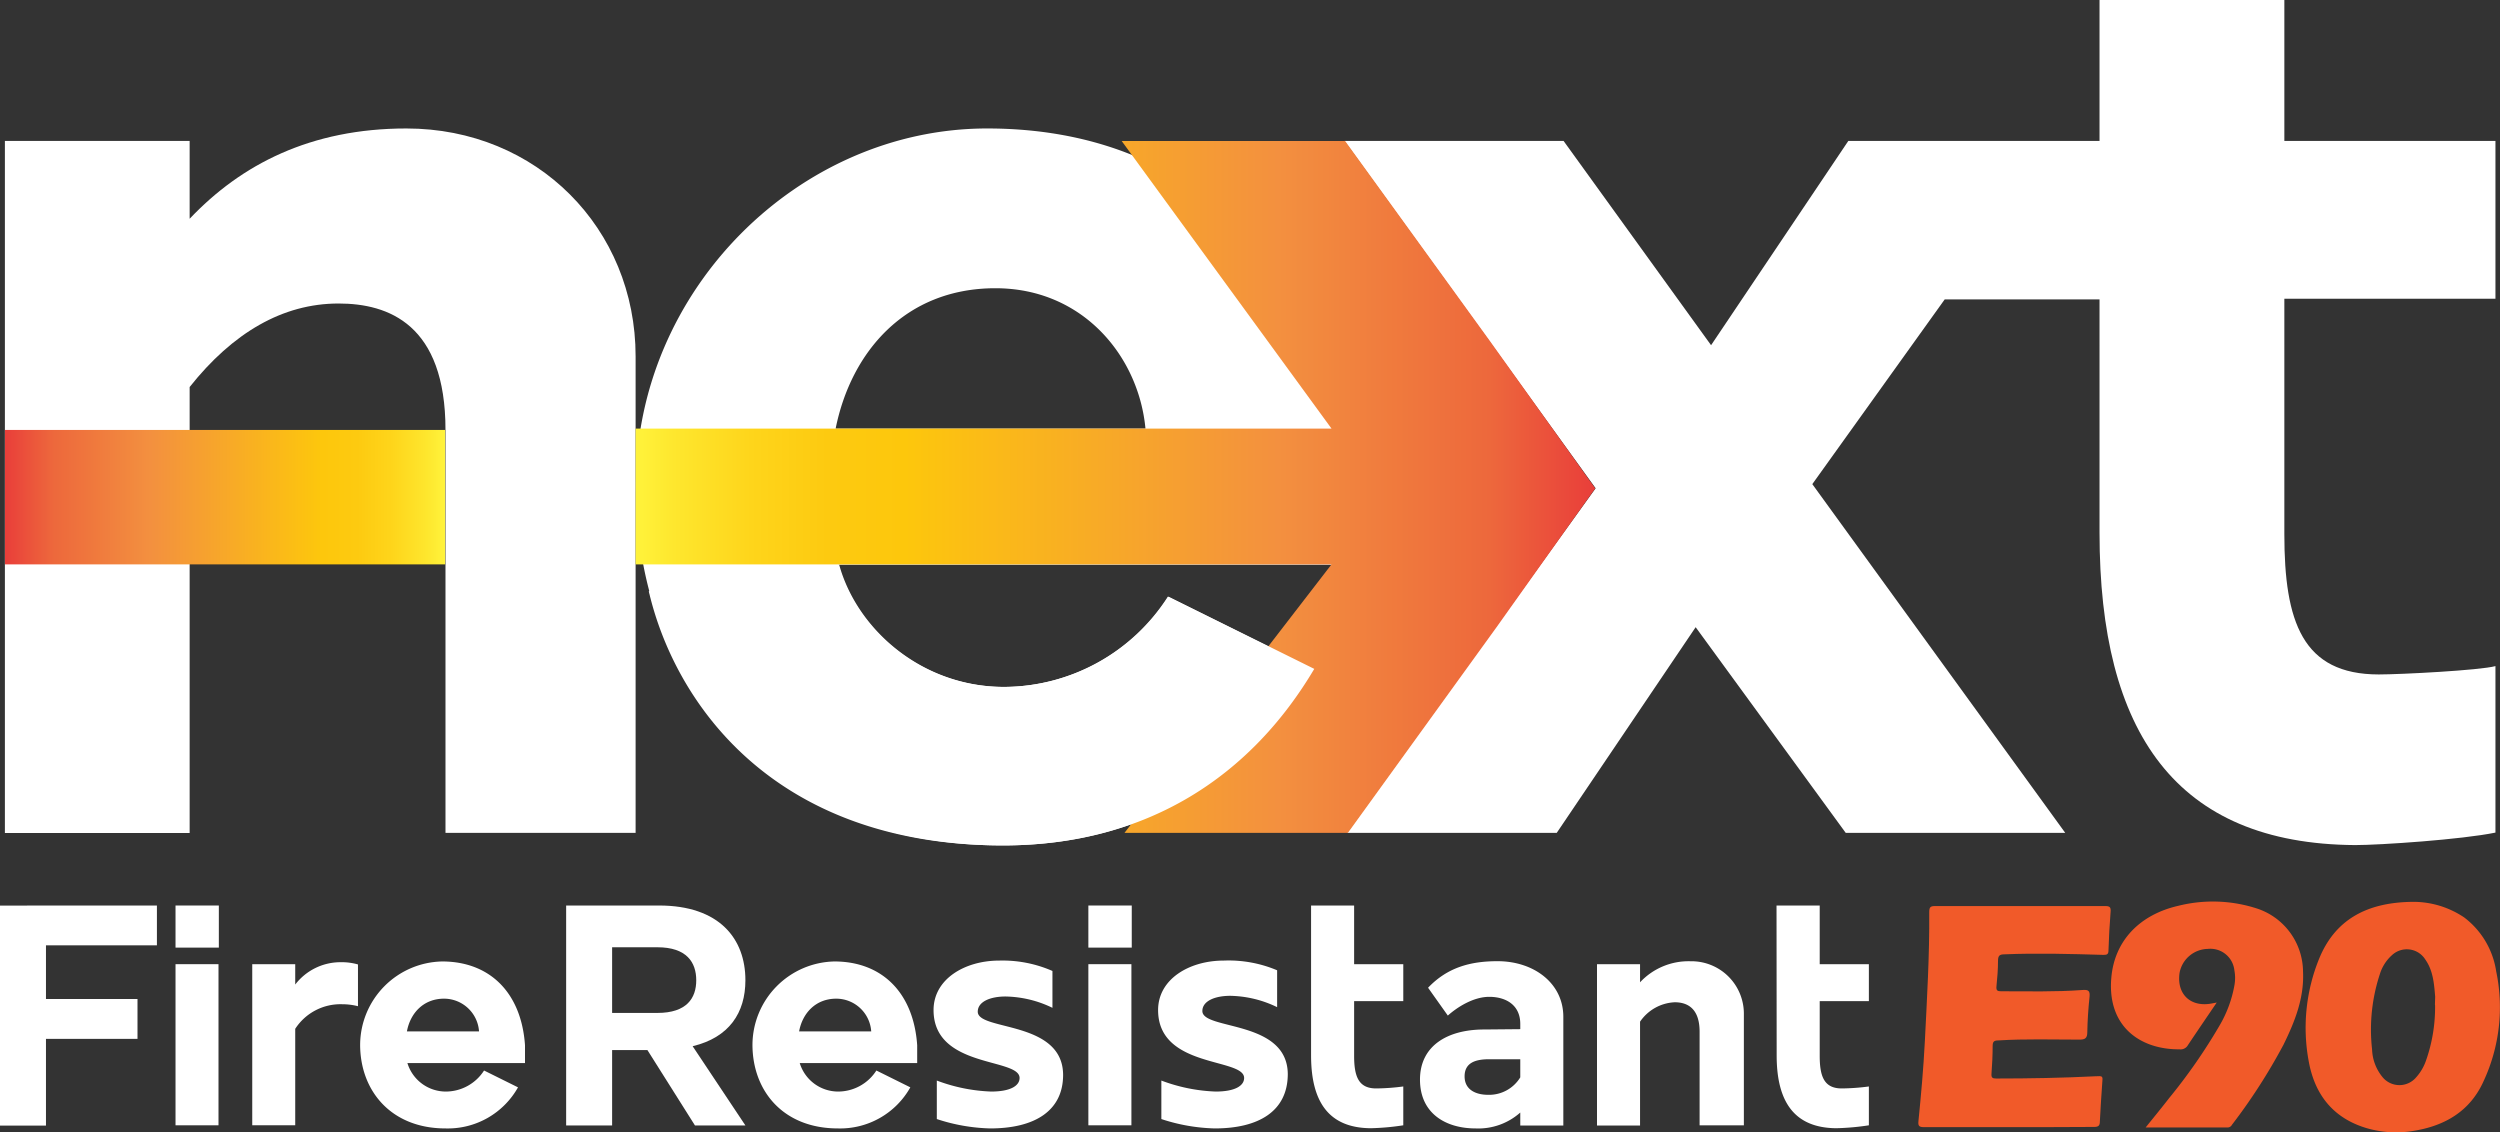 <?xml version="1.0" encoding="UTF-8"?> <svg xmlns="http://www.w3.org/2000/svg" xmlns:xlink="http://www.w3.org/1999/xlink" viewBox="0 0 368.19 166.76"><rect x="0" y="0" width="368.19" height="166.76" fill="#333333" stroke="none"/><defs><style>.cls-1{fill:#f15a29;}.cls-2{fill:#fff;}.cls-3{fill:url(#Orange_Yellow);}.cls-4{fill:url(#Orange_Yellow-2);}</style><linearGradient id="Orange_Yellow" x1="93.61" y1="71.71" x2="234.94" y2="71.71" gradientUnits="userSpaceOnUse"><stop offset="0" stop-color="#fff33b"></stop><stop offset="0.04" stop-color="#fee72e"></stop><stop offset="0.12" stop-color="#fed51b"></stop><stop offset="0.2" stop-color="#fdca10"></stop><stop offset="0.28" stop-color="#fdc70c"></stop><stop offset="0.67" stop-color="#f3903f"></stop><stop offset="0.89" stop-color="#ed683c"></stop><stop offset="1" stop-color="#e93e3a"></stop></linearGradient><linearGradient id="Orange_Yellow-2" x1="-2292.41" y1="1821.78" x2="-2227.58" y2="1821.78" gradientTransform="translate(2293.14 -1748.55)" xlink:href="#Orange_Yellow"></linearGradient></defs><g id="Layer_2" data-name="Layer 2"><g id="Layer_1-2" data-name="Layer 1"><path class="cls-1" d="M295.86,166c-4.18,0-8.35,0-12.52,0-.71,0-.87-.2-.8-.87.39-3.89.74-7.78.94-11.69.32-6.37.7-12.73.65-19.11,0-.75.19-.89.9-.89q12.53,0,25,0c.7,0,.87.17.81.86-.15,1.87-.25,3.75-.31,5.63,0,.59-.18.71-.74.7-4.87-.14-9.73-.28-14.6-.08-.73,0-.92.23-.93.92,0,1.27-.1,2.55-.23,3.81-.06.63.17.71.71.71,4,0,8,.11,12-.19.86-.07,1.08.16,1,1-.18,1.72-.3,3.46-.33,5.2,0,.91-.32,1.12-1.2,1.11-4,0-7.94-.13-11.91.12-.62,0-.83.17-.83.82,0,1.36-.07,2.73-.17,4.08-.05.61.17.71.71.71,4.87,0,9.74-.09,14.6-.33,1.1-.06,1.1-.06,1,1-.12,1.88-.27,3.76-.35,5.64,0,.62-.19.82-.85.82C304.26,166,300.06,166,295.86,166Z"></path><path class="cls-1" d="M326.47,147.65c-1.49,2.2-2.93,4.3-4.34,6.42a1.23,1.23,0,0,1-1.14.47c-5.64.05-10.64-3.23-10.05-10.46.46-5.73,4.41-9.42,9.84-10.67a21,21,0,0,1,11.73.43,9.86,9.86,0,0,1,6.67,9.24c.19,3.88-1.2,7.37-2.87,10.77a85.1,85.1,0,0,1-7.6,11.81.72.72,0,0,1-.62.39H316c1.23-1.53,2.38-2.93,3.49-4.36a82.31,82.31,0,0,0,7.33-10.54,17.87,17.87,0,0,0,2.25-6,6.08,6.08,0,0,0,0-2.25,3.55,3.55,0,0,0-3.9-3.15,4.32,4.32,0,0,0-4.17,3.51c-.47,3.2,1.68,5.18,4.88,4.5Z"></path><path class="cls-1" d="M367.63,143.06a12.23,12.23,0,0,0-4.71-7.94,13.43,13.43,0,0,0-7.34-2.3c-7.22,0-11.73,2.81-14,8.31a27,27,0,0,0-1.55,15.23c.9,4.9,3.62,8.32,8.49,9.78a15.39,15.39,0,0,0,6.88.42c4.68-.74,8.41-2.91,10.4-7.39A25.81,25.81,0,0,0,367.63,143.06Zm-9,5a23.67,23.67,0,0,1-1.35,8.17,7.23,7.23,0,0,1-1.45,2.45,3.22,3.22,0,0,1-5-.12,6.79,6.79,0,0,1-1.48-4,26.15,26.15,0,0,1,1.16-11.14,6.17,6.17,0,0,1,1.76-2.74,3.21,3.21,0,0,1,4.91.62c1.16,1.64,1.3,3.55,1.46,5.46C358.64,147.15,358.61,147.59,358.61,148Z"></path><path class="cls-2" d="M.72,20.76H27.93V32.22c7.58-8,17.81-13.3,31.92-13.3,19.23,0,33.76,14.73,33.76,33.56v70.18h-28V63.32c0-15.55-8.39-18.62-15.75-18.62C41.64,44.7,34.28,49,27.93,57v65.68H.72Z"></path><path class="cls-2" d="M145.38,18.92c30.07,0,50.12,19.65,52.37,53C198,75,198,80.1,198,83.17H123.48c2.66,9.61,12.28,18,24.35,18A28.8,28.8,0,0,0,172,87.87l21.49,10.64c-9.21,15.55-24.35,26-45.83,26-34.58,0-54-23.74-54-53C93.61,42.86,117.55,18.92,145.38,18.92Zm23.32,44.2c-1-10.64-9.21-20.67-22.1-20.67-13.3,0-21.27,9.41-23.53,20.67Z"></path><path class="cls-2" d="M367.52,44V20.76H336.43V0H309.21V20.76h-37L252,50.84,230.28,20.76H198l37,51.15-36.62,50.75h30.89l20.46-30.29,22.1,30.29h32.33L266.91,71.3l19.5-27.21h22.8V78.46c0,29.46,11.26,45.83,37.65,46,3.68,0,15.75-.82,20.66-1.84V98.1c-2.25.62-13.91,1.23-17.18,1.23-11.25,0-13.91-7.77-13.91-20.66V44Z"></path><polygon class="cls-3" points="219.36 50.13 198.1 20.77 165.2 20.77 196.1 63.12 93.61 63.12 93.61 83.12 196.1 83.12 165.61 122.66 198.51 122.66 220.42 92.35 234.94 71.92 219.36 50.13"></polygon><path class="cls-2" d="M123.59,83.17c2.66,9.61,12.27,18,24.34,18a28.83,28.83,0,0,0,24.15-13.3l21.48,10.64c-9.21,15.55-24.35,26-45.83,26-34.58,0-48.58-21.84-52.18-37.44"></path><rect class="cls-4" x="0.72" y="63.32" width="64.83" height="19.8" transform="translate(66.28 146.44) rotate(180)"></rect><path class="cls-2" d="M23.11,133.36v5.86H6.77v7.91H20.25V153H6.77v12.77H0v-32.4Z"></path><path class="cls-2" d="M32.23,133.36v6.2H25.85v-6.2ZM25.85,142h6.33v23.73H25.85Z"></path><path class="cls-2" d="M43.48,142v3a8.4,8.4,0,0,1,6.72-3.29,8.62,8.62,0,0,1,2.52.33v6.15a9.47,9.47,0,0,0-2.33-.29,7.94,7.94,0,0,0-6.91,3.62v14.2H37.15V142Z"></path><path class="cls-2" d="M65.12,141.6c7,0,11.67,4.58,12.2,12.34,0,.72,0,1.91,0,2.62H60a5.92,5.92,0,0,0,5.67,4.2,6.7,6.7,0,0,0,5.62-3.1l5,2.48a11.85,11.85,0,0,1-10.68,6.05c-8,0-12.57-5.53-12.57-12.34A12.33,12.33,0,0,1,65.12,141.6Zm5.43,10.3a5.17,5.17,0,0,0-5.14-4.82c-3.1,0-5,2.2-5.48,4.82Z"></path><path class="cls-2" d="M83.38,133.36H97.06c8.91,0,12.72,4.91,12.72,11,0,4.81-2.39,8.43-7.77,9.72l7.77,11.67h-7.43l-7-11.1H90.15v11.1H83.38Zm6.77,15.82h6.67c4.33,0,5.72-2.19,5.72-4.81s-1.39-4.86-5.72-4.86H90.15Z"></path><path class="cls-2" d="M122.88,141.6c7,0,11.67,4.58,12.2,12.34,0,.72,0,1.91,0,2.62H117.78a5.92,5.92,0,0,0,5.67,4.2,6.7,6.7,0,0,0,5.62-3.1l5,2.48a11.85,11.85,0,0,1-10.67,6.05c-8.06,0-12.58-5.53-12.58-12.34A12.33,12.33,0,0,1,122.88,141.6Zm5.43,10.3a5.17,5.17,0,0,0-5.14-4.82c-3.1,0-5,2.2-5.48,4.82Z"></path><path class="cls-2" d="M145.83,166.19a27.07,27.07,0,0,1-7.86-1.38v-5.67a25.18,25.18,0,0,0,8,1.62c2.86,0,4.19-.86,4.19-2,0-3-12.67-1.38-12.67-10,0-4.58,4.62-7.29,9.67-7.29A18.31,18.31,0,0,1,155,143v5.43a16.36,16.36,0,0,0-6.91-1.67c-2.24,0-4.09.76-4.09,2.24,0,2.86,12.57,1.24,12.57,9.34C156.55,163.66,152.31,166.19,145.83,166.19Z"></path><path class="cls-2" d="M166.68,133.36v6.2h-6.39v-6.2ZM160.29,142h6.34v23.73h-6.34Z"></path><path class="cls-2" d="M178.9,166.19a27,27,0,0,1-7.86-1.38v-5.67a25.12,25.12,0,0,0,8,1.62c2.86,0,4.19-.86,4.19-2,0-3-12.67-1.38-12.67-10,0-4.58,4.62-7.29,9.67-7.29a18.35,18.35,0,0,1,7.86,1.43v5.43a16.4,16.4,0,0,0-6.91-1.67c-2.24,0-4.1.76-4.1,2.24,0,2.86,12.58,1.24,12.58,9.34C189.62,163.66,185.38,166.19,178.9,166.19Z"></path><path class="cls-2" d="M193.09,133.36h6.34V142h7.24v5.44h-7.24v8.05c0,3,.62,4.81,3.24,4.81a32.08,32.08,0,0,0,4-.29v5.72a36.27,36.27,0,0,1-4.81.43c-6.15-.05-8.77-3.86-8.77-10.72Z"></path><path class="cls-2" d="M209.13,159c0-5.05,4.14-7.38,9.43-7.38l5.34-.05v-.76c0-2.86-2.19-4-4.57-4s-4.77,1.57-6.1,2.76l-2.91-4.1c2.86-3,6.24-3.91,10.24-3.91,5.29,0,9.68,3.2,9.68,8.2v16H223.9v-1.91a9.28,9.28,0,0,1-6.58,2.34C212.94,166.19,209.13,164,209.13,159Zm6.57-.47c0,1.95,1.62,2.71,3.48,2.71a5.38,5.38,0,0,0,4.72-2.57V156h-4.57C217.37,156,215.7,156.47,215.7,158.52Z"></path><path class="cls-2" d="M235.2,142h6.34v2.67a9.77,9.77,0,0,1,7.43-3.1,7.72,7.72,0,0,1,7.86,7.82v16.34h-6.52V151.94c0-3.62-2-4.33-3.67-4.33a6.54,6.54,0,0,0-5.1,2.86v15.29H235.2Z"></path><path class="cls-2" d="M261.64,133.36H268V142h7.24v5.44H268v8.05c0,3,.62,4.81,3.24,4.81a32.23,32.23,0,0,0,4-.29v5.72a36.56,36.56,0,0,1-4.81.43c-6.15-.05-8.77-3.86-8.77-10.72Z"></path></g></g></svg> 